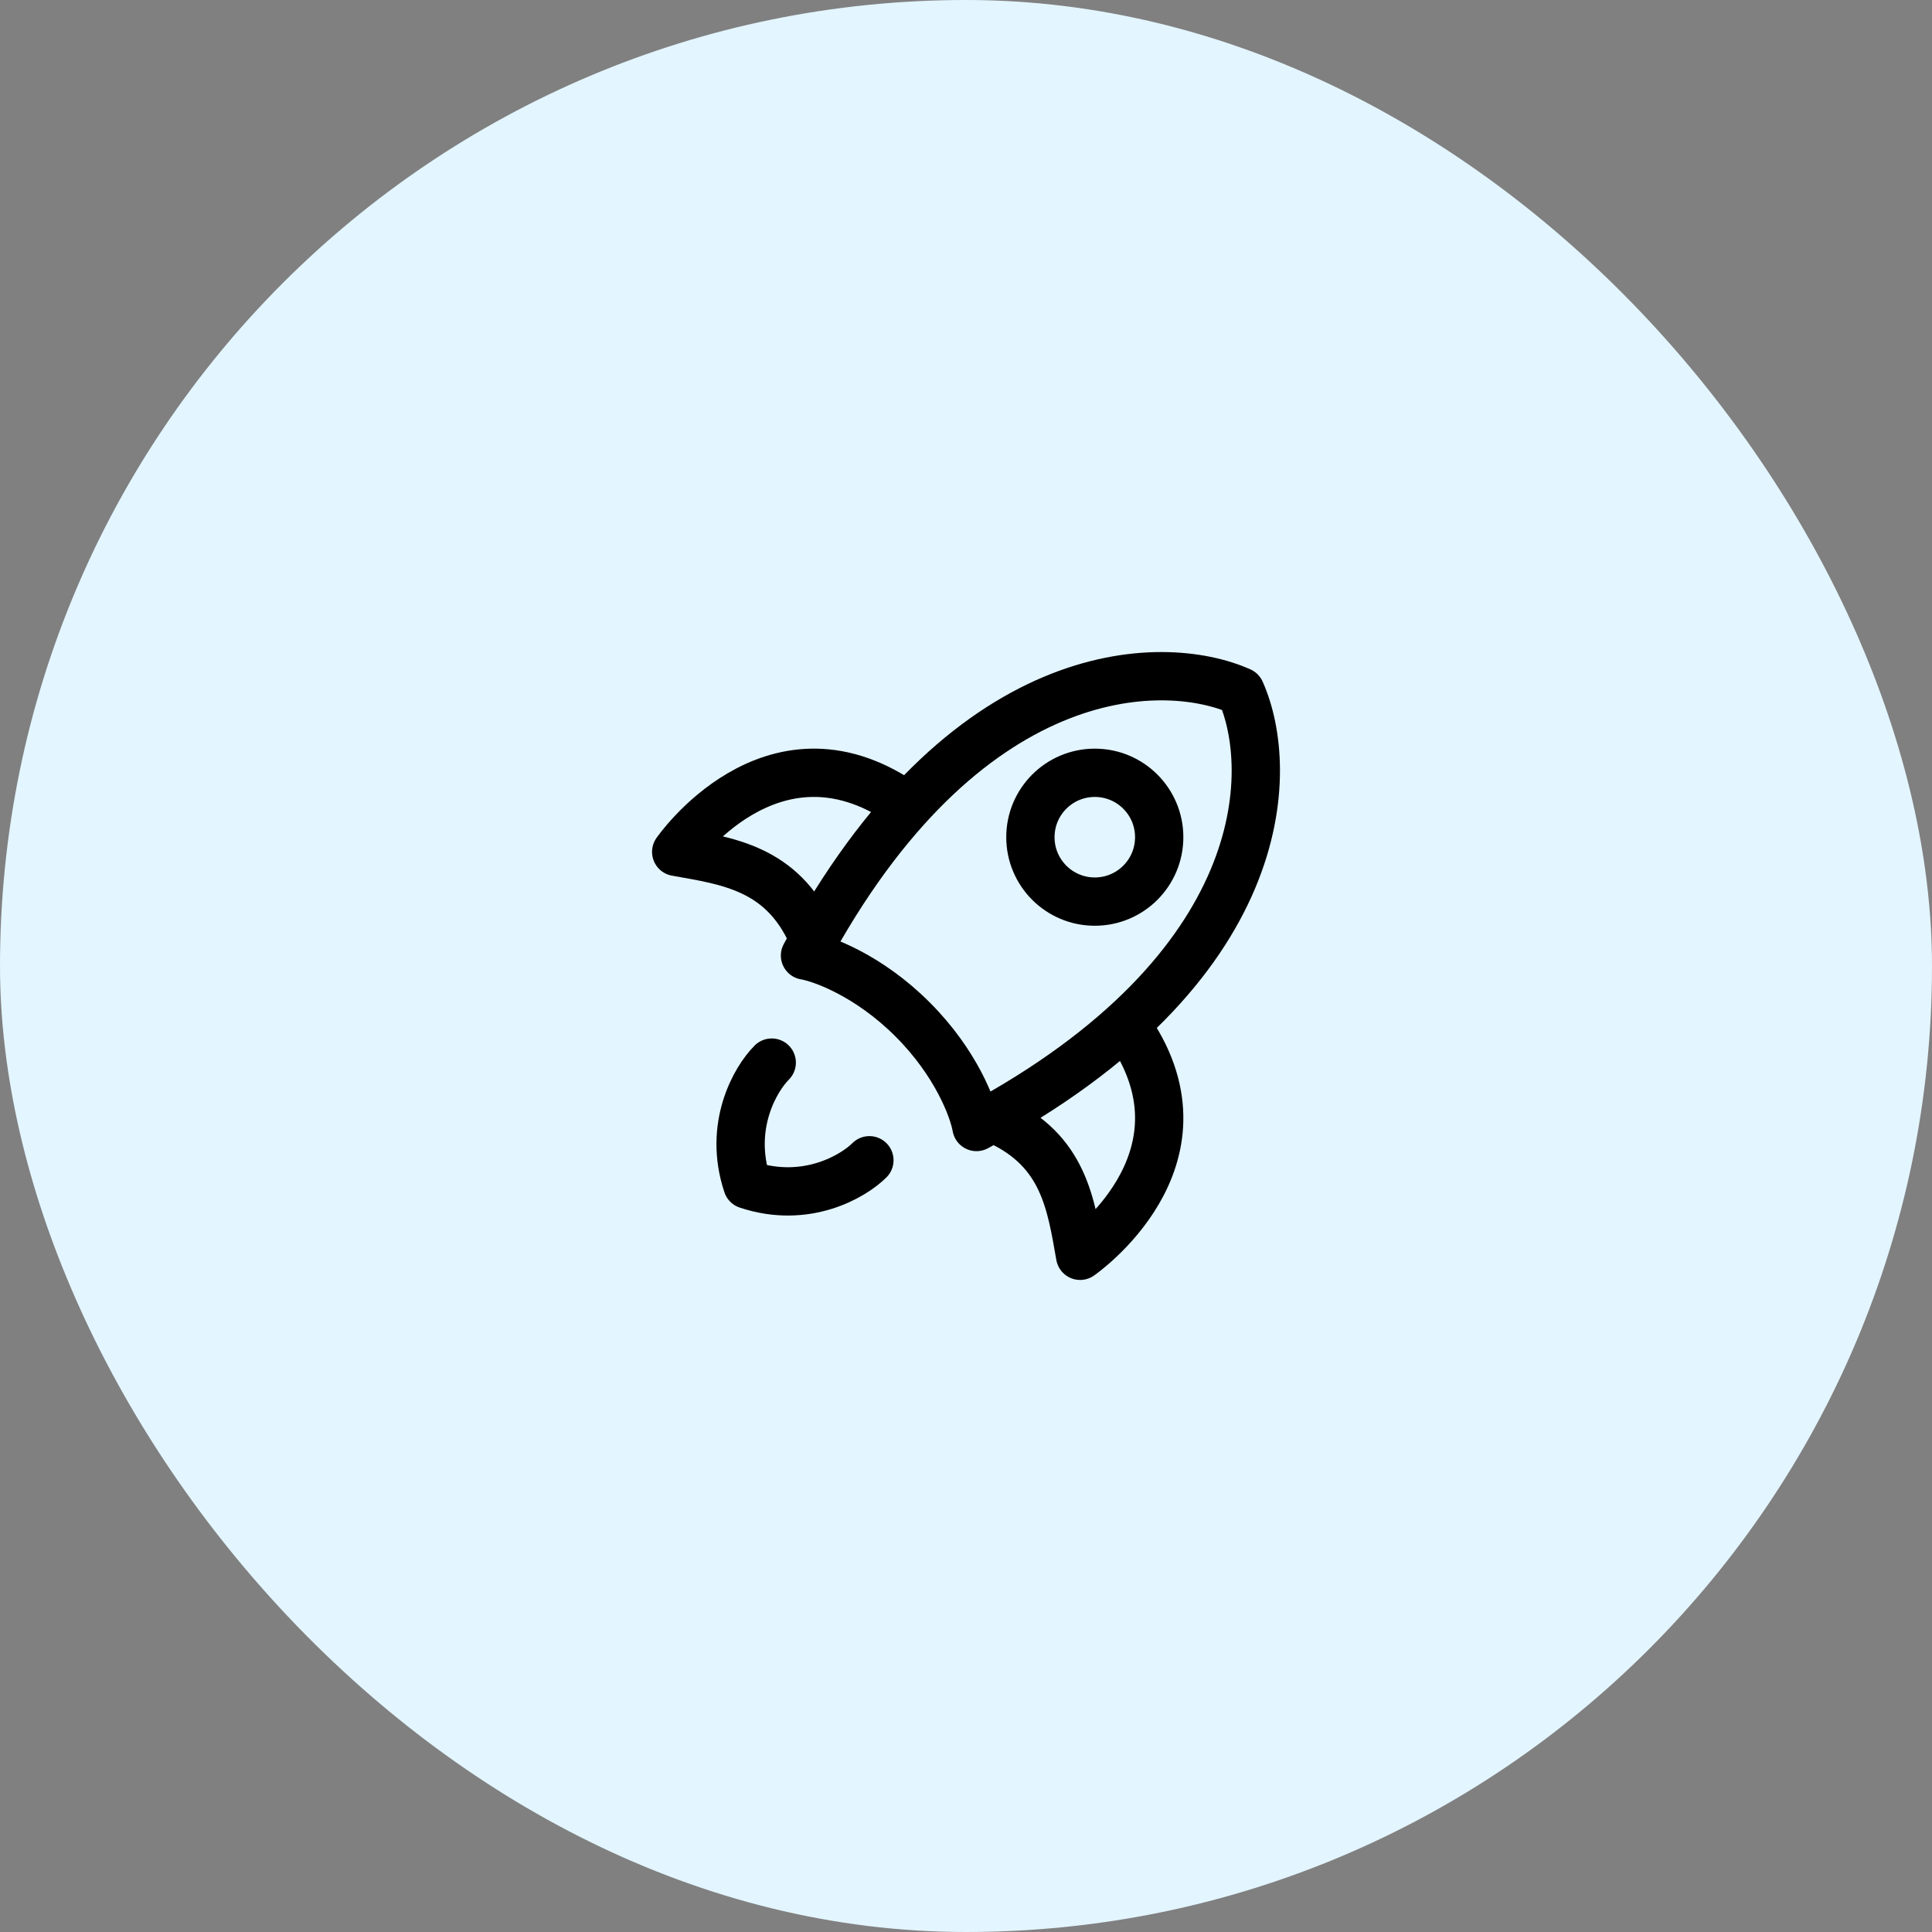 <svg width="60" height="60" viewBox="0 0 60 60" fill="none" xmlns="http://www.w3.org/2000/svg">
<rect x="0" y="0" width="60" height="60" fill="#808080" stroke="none"/>
<rect width="60" height="60" rx="30" fill="#E3F5FF"/>
<path d="M25 29.675C29.932 20.483 36.073 20.378 38.527 21.473C39.623 23.927 39.517 30.068 30.325 35C30.23 34.452 29.7 33.017 28.341 31.659C26.983 30.3 25.548 29.77 25 29.675Z" stroke="black" stroke-width="1.5" stroke-linecap="round" stroke-linejoin="round"/>
<path d="M31 34.8C33.043 35.733 33.261 37.407 33.544 39C33.544 39 37.822 36.048 35.086 32" stroke="black" stroke-width="1.5" stroke-linecap="round" stroke-linejoin="round"/>
<path d="M25.2 29C24.267 26.957 22.593 26.739 21 26.456C21 26.456 23.952 22.177 28 24.914" stroke="black" stroke-width="1.5" stroke-linecap="round" stroke-linejoin="round"/>
<path d="M23.967 33C23.461 33.505 22.602 34.971 23.209 36.791C25.029 37.398 26.494 36.538 27 36.033" stroke="black" stroke-width="1.5" stroke-linecap="round" stroke-linejoin="round"/>
<path d="M36 26C36 24.895 35.105 24 34 24C32.895 24 32 24.895 32 26C32 27.105 32.895 28 34 28C35.105 28 36 27.105 36 26Z" stroke="black" stroke-width="1.5"/>
</svg>
